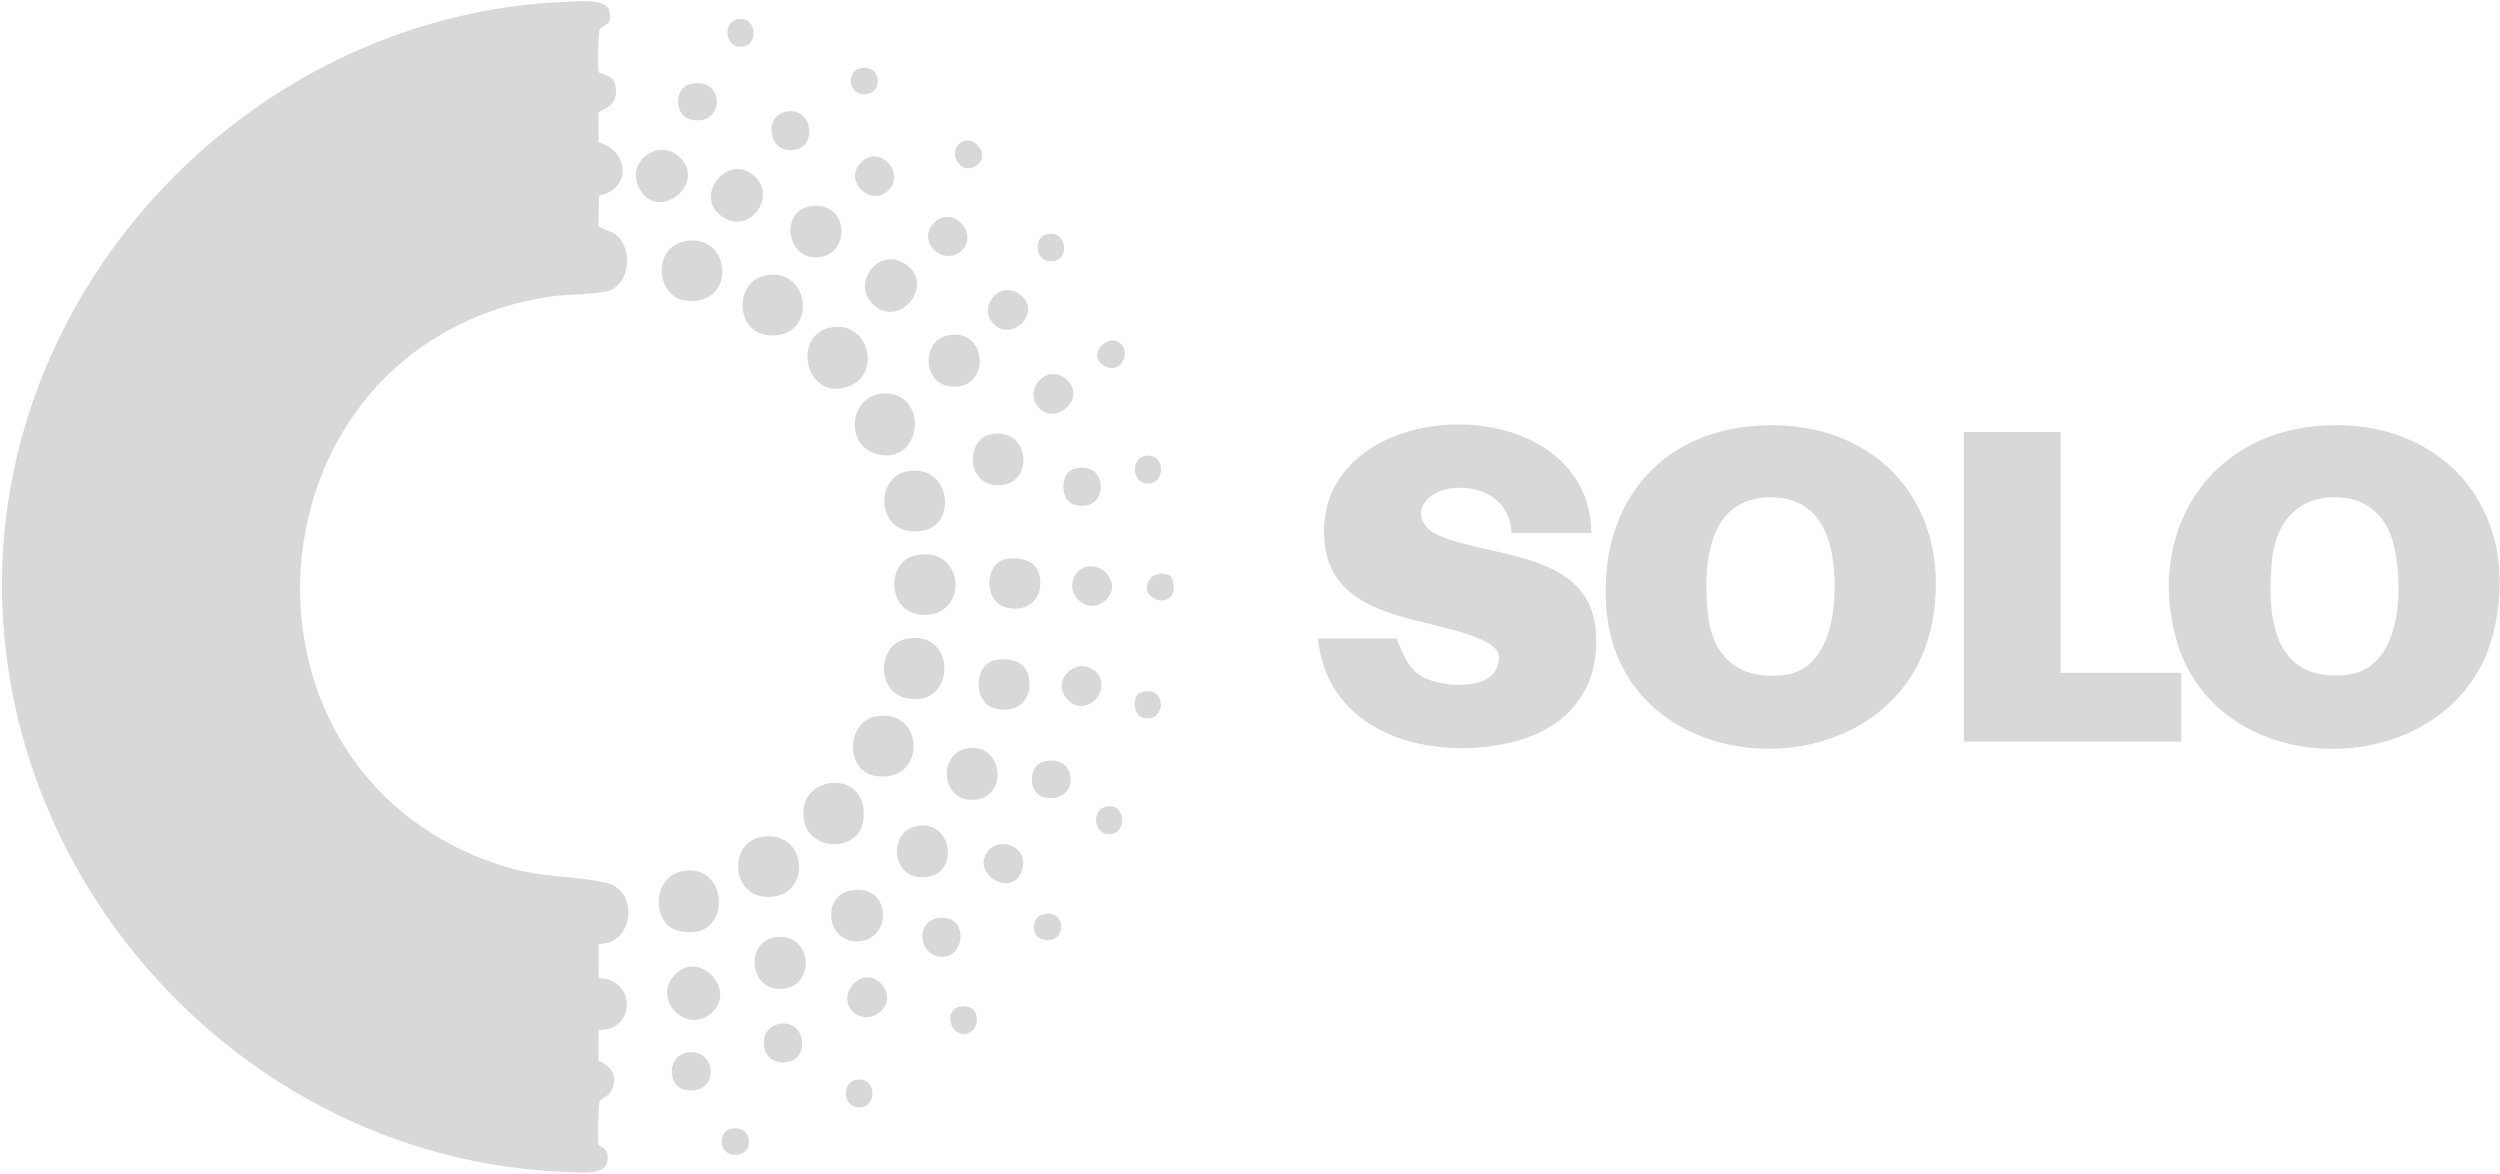 <svg width="1161" height="545" viewBox="0 0 1161 545" fill="none" xmlns="http://www.w3.org/2000/svg">
<path d="M278.16 33.59C279.05 34.61 284.6 34.45 285.74 39.48C288.09 49.87 278.28 51.07 277.96 52.39V66.06C292.17 70.05 293.53 88.01 278.12 90.8L277.96 105.02C278.18 105.96 283.28 107.13 284.96 108.22C294.67 114.53 292.93 133.09 281.28 135.42C273.27 137.02 262.68 136.51 253.82 137.96C110.78 161.45 98.39 362.23 236.01 402.89C252.12 407.65 266.02 406.68 281.06 409.83C297.08 413.18 294.51 438.8 278 438.36L278.04 454.3C295.38 454.35 295.59 478.78 278 478.32L277.96 492.64C284.1 495.02 287.22 500.29 283.87 506.67C282.53 509.21 279.26 510.05 278.5 511.3C277.84 512.39 277.51 529.7 277.97 531.58C278.3 532.94 283.36 532.67 281.98 539.74C280.8 545.79 269.38 544.46 264.45 544.31C117.87 539.88 -0.97 413.98 0.95 268C2.82 125.91 121.72 6.08 263.5 0.81C268.09 0.64 281.22 -0.65 282.79 4.49C285.06 11.91 280 11.32 278.49 13.79C277.79 14.94 277.49 32.87 278.14 33.62L278.16 33.59Z" fill="#D8D8D8"/>
<path d="M1075.8 197.88C1134.56 192.65 1172.36 237.7 1157.72 294.7C1139.87 364.14 1029.51 366.2 1010.51 296.47C997.28 247.93 1024.65 202.43 1075.8 197.88ZM1083.67 230.93C1065.6 231.27 1056.51 244.08 1055.01 261.03C1052.7 287.27 1055.98 316.86 1089.48 313.45C1115.96 310.75 1116.33 271.96 1111.5 252.51C1108.09 238.77 1098.11 230.65 1083.66 230.92L1083.67 230.93Z" fill="#D8D8D8"/>
<path d="M813.8 197.88C868.25 193.03 906.23 231.29 897.88 285.87C885.01 370.03 752.96 367.63 746.02 282.98C742.31 237.74 767.3 202.02 813.8 197.88ZM821.67 230.93C793.06 231.52 790.97 261.73 793.01 283.98C794.95 305.03 807.21 315.88 828.5 313.47C852.53 310.75 854.04 275.35 850.74 257.28C847.83 241.33 838.91 230.58 821.66 230.94L821.67 230.93Z" fill="#D8D8D8"/>
<path d="M739 247.53H702C701.26 232.23 688 224.89 673.76 226.82C659.52 228.75 653.72 242.57 669.02 249.02C692.47 258.91 737.41 256.3 741 292C743.73 319.12 728.45 338.23 702.64 344.57C664.51 353.93 616.55 341.2 612.01 296.49H648.51C651.72 303.69 653.75 310.81 661.31 314.68C669.48 318.86 690.06 320.73 694.78 310.75C698.57 302.76 693.9 299.66 687.27 296.73C662.89 285.99 617.94 288.27 615.03 251.02C609.62 181.81 738.37 177.77 739.01 247.54L739 247.53Z" fill="#D8D8D8"/>
<path d="M957 200.58V312.47H1013V344.43H912V200.58H957Z" fill="#D8D8D8"/>
<path d="M397.66 388.05C390.39 395.25 376.36 392.49 373.69 382.22C367.9 359.95 403.18 355.68 401.05 379.95C400.79 382.87 399.8 385.93 397.66 388.05Z" fill="#D8D8D8"/>
<path d="M425.73 257.76C448.37 253.6 450.1 286.48 428.48 285.56C411.61 284.84 411.14 260.45 425.73 257.76Z" fill="#D8D8D8"/>
<path d="M353.74 388.63C376.15 385 377.39 418.95 354.48 416.38C339.4 414.69 338.63 391.08 353.74 388.63Z" fill="#D8D8D8"/>
<path d="M316.73 404.6C339.78 399.86 340.26 439.98 313.95 431.91C302.97 428.54 302.6 407.5 316.73 404.6Z" fill="#D8D8D8"/>
<path d="M406.73 332.69C429.68 328.44 430.62 364.14 406.56 360.35C392.4 358.12 392.84 335.26 406.73 332.69Z" fill="#D8D8D8"/>
<path d="M421.75 218.79C441.49 215.68 444.34 243.22 429.28 246.3C406.72 250.92 405.24 221.4 421.75 218.79Z" fill="#D8D8D8"/>
<path d="M409.79 182.8C431.65 181.11 428.8 216.57 407.18 210.88C392.2 206.94 394.18 184.01 409.79 182.8Z" fill="#D8D8D8"/>
<path d="M420.73 296.72C445.18 291.67 444.14 330.38 419.97 323.99C406.95 320.55 407.53 299.45 420.73 296.72Z" fill="#D8D8D8"/>
<path d="M387.79 151.83C403.75 150.57 408.69 173.25 395 179.09C373.9 188.1 366.38 153.52 387.79 151.83Z" fill="#D8D8D8"/>
<path d="M318.75 111.89C339.91 108.54 342.26 142.41 318.48 139.65C304.54 138.03 302.55 114.46 318.75 111.89Z" fill="#D8D8D8"/>
<path d="M355.73 127.88C377.2 123.99 379.69 158.26 356.48 155.64C341.26 153.92 340.91 130.57 355.73 127.88Z" fill="#D8D8D8"/>
<path d="M313.34 452.67C324.79 440.69 342.38 459.79 330.53 470.35C318.68 480.91 302.56 463.94 313.34 452.67Z" fill="#D8D8D8"/>
<path d="M439.71 155.83C458.88 151.4 460.52 181.36 441.63 179.54C428.37 178.27 427.93 158.55 439.71 155.83Z" fill="#D8D8D8"/>
<path d="M358.71 435.56C376.69 431.44 379.64 456.88 364.25 459.1C348.33 461.4 345.74 438.53 358.71 435.56Z" fill="#D8D8D8"/>
<path d="M394.73 413.6C413.86 409.65 414.72 435.78 399.27 437.12C383.82 438.46 381.21 416.39 394.73 413.6Z" fill="#D8D8D8"/>
<path d="M425.75 383.6C441.5 380.58 445.53 403.67 432.08 406.93C414.29 411.24 411.16 386.39 425.75 383.6Z" fill="#D8D8D8"/>
<path d="M448.73 347.66C466.59 344 468.87 372.44 450.54 371.45C436.89 370.71 435.95 350.28 448.73 347.66Z" fill="#D8D8D8"/>
<path d="M461.71 306.68C467.94 305.28 475.68 306.51 477.52 313.43C480.42 324.31 472.85 331.86 461.97 328.97C451.69 326.24 452.26 308.81 461.71 306.68Z" fill="#D8D8D8"/>
<path d="M375.73 95.91C393.81 92.22 395.94 117.71 380.24 119.47C365.76 121.1 361.75 98.76 375.73 95.91Z" fill="#D8D8D8"/>
<path d="M459.71 201.79C478.48 197.48 480.99 225.37 463.5 225.37C448.63 225.37 448.55 204.36 459.71 201.79Z" fill="#D8D8D8"/>
<path d="M466.71 259.73C472.71 258.37 480.77 259.84 482.52 266.48C485.4 277.36 477.86 284.91 466.97 282.02C456.71 279.29 457.25 261.88 466.71 259.73Z" fill="#D8D8D8"/>
<path d="M405.34 141.3C395.39 131.8 407.71 114.21 420.51 122.65C434.62 131.95 417.83 153.22 405.34 141.3Z" fill="#D8D8D8"/>
<path d="M350.66 82.03C360.61 91.53 348.29 109.12 335.49 100.68C321.38 91.38 338.17 70.11 350.66 82.03Z" fill="#D8D8D8"/>
<path d="M315.66 73.04C328.31 85.11 306.22 103.3 297.15 88.04C289.78 75.63 305.68 63.52 315.66 73.04Z" fill="#D8D8D8"/>
<path d="M461.32 150.31C453.71 142 465.02 129.4 474.06 137.08C484.17 145.67 469.37 159.11 461.32 150.31Z" fill="#D8D8D8"/>
<path d="M508.68 311.79C517.48 319.82 504.03 334.62 495.44 324.52C487.6 315.31 500.68 304.48 508.68 311.79Z" fill="#D8D8D8"/>
<path d="M396.32 469.99C387.52 461.96 400.97 447.16 409.56 457.26C417.4 466.47 404.32 477.3 396.32 469.99Z" fill="#D8D8D8"/>
<path d="M320.66 488.65C333.34 488.22 333.85 508.6 318.57 506.22C309.31 504.78 309.54 489.02 320.66 488.65Z" fill="#D8D8D8"/>
<path d="M500.32 265.83C508.36 257.03 523.18 270.48 513.06 279.06C504.11 286.66 492.92 273.92 500.32 265.83Z" fill="#D8D8D8"/>
<path d="M482.32 189.27C474.92 181.18 486.11 168.44 495.06 176.04C505.18 184.62 490.36 198.07 482.32 189.27Z" fill="#D8D8D8"/>
<path d="M361.74 475.52C374.05 473.15 376.16 490.86 366.28 493.08C352.91 496.08 350.71 477.64 361.74 475.52Z" fill="#D8D8D8"/>
<path d="M459.32 394.7C465.22 388.25 478.8 393.84 474.24 405.12C469.35 417.2 449.83 405.08 459.32 394.7Z" fill="#D8D8D8"/>
<path d="M484.71 353.64C501.43 349.65 501.41 374.18 484.71 370.19C477.36 368.43 477.34 355.4 484.71 353.64Z" fill="#D8D8D8"/>
<path d="M434.71 426.56C450.55 423 448.85 446.67 435.75 444.14C426.5 442.35 425.69 428.58 434.71 426.56Z" fill="#D8D8D8"/>
<path d="M412.65 88.33C404.37 96.61 391.05 83.56 400.06 75.25C408.97 67.02 420.48 80.5 412.65 88.33Z" fill="#D8D8D8"/>
<path d="M446.65 116.3C438.81 124.12 425.33 112.63 433.56 103.72C441.79 94.81 454.94 108.02 446.65 116.3Z" fill="#D8D8D8"/>
<path d="M320.71 38.95C337.01 35.24 337 59.21 320.71 55.5C312.92 53.72 312.91 40.73 320.71 38.95Z" fill="#D8D8D8"/>
<path d="M364.72 51.91C377.12 49.18 379.98 67.36 369.26 69.53C357.03 72 354.25 54.22 364.72 51.91Z" fill="#D8D8D8"/>
<path d="M498.7 217.77C515.42 212.84 515.42 239.26 498.7 234.33C492.18 232.41 492.17 219.69 498.7 217.77Z" fill="#D8D8D8"/>
<path d="M397.74 501.44C406.73 499.84 407.95 513.71 399.43 514.26C391.52 514.77 390.31 502.76 397.74 501.44Z" fill="#D8D8D8"/>
<path d="M531.73 211.74C540.81 209.84 541.9 223.98 533.43 224.54C525.88 225.04 524.54 213.25 531.73 211.74Z" fill="#D8D8D8"/>
<path d="M513.73 374.58C522.81 372.68 523.9 386.82 515.43 387.38C507.88 387.88 506.54 376.09 513.73 374.58Z" fill="#D8D8D8"/>
<path d="M485.72 108.87C495.67 105.91 497.6 121.84 487.66 121.35C480.53 121 480.12 110.53 485.72 108.87Z" fill="#D8D8D8"/>
<path d="M445.74 467.49C455.68 465.47 456.07 478.95 448.27 480.14C441.23 481.22 438.06 469.05 445.74 467.49Z" fill="#D8D8D8"/>
<path d="M342.74 8.92C351.57 7.34 352.54 21.24 344.42 21.74C336.49 22.22 335.32 10.25 342.74 8.92Z" fill="#D8D8D8"/>
<path d="M484.74 424.53C496.08 422.19 495.32 439.71 483.69 436.15C478.91 434.69 478.62 425.8 484.74 424.53Z" fill="#D8D8D8"/>
<path d="M338.69 524.46C349.82 521.05 351.25 537.31 340.6 536.24C333.66 535.55 333.64 526.01 338.69 524.46Z" fill="#D8D8D8"/>
<path d="M543.76 267.75C544.74 268.73 545.14 271.57 545.06 272.99C544.44 284.34 526.91 277.28 534.42 268.43C536.48 266 541.72 265.71 543.77 267.76L543.76 267.75Z" fill="#D8D8D8"/>
<path d="M529.66 321.63C542.42 317.31 541.74 336.52 530.71 333.25C525.83 331.8 525.88 322.91 529.66 321.63Z" fill="#D8D8D8"/>
<path d="M398.69 31.94C409.69 28.57 410.86 44.75 400.6 43.72C393.66 43.03 393.64 33.49 398.69 31.94Z" fill="#D8D8D8"/>
<path d="M520.76 159.85C524.99 164.07 520.48 174.52 512.43 169.66C504.38 164.8 514.78 153.88 520.76 159.85Z" fill="#D8D8D8"/>
<path d="M445.24 66.94C451.12 61.07 460.73 71.66 453.58 76.76C446.43 81.86 440.38 71.78 445.24 66.94Z" fill="#D8D8D8"/>
</svg>
